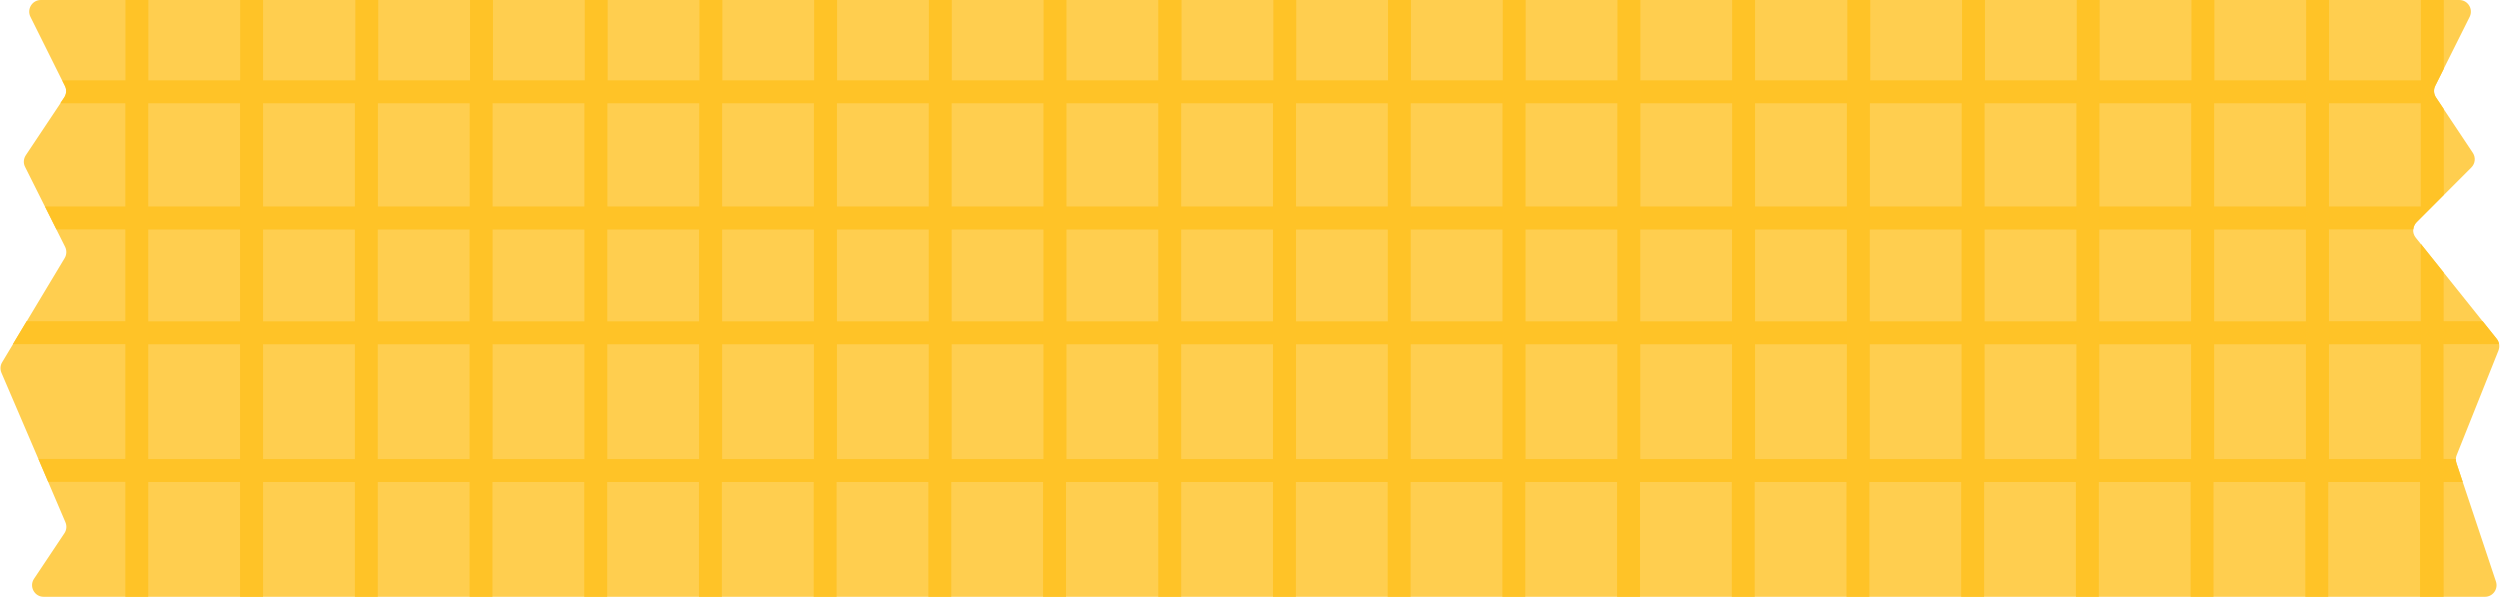 <?xml version="1.0" encoding="UTF-8" standalone="no"?><svg xmlns="http://www.w3.org/2000/svg" xmlns:xlink="http://www.w3.org/1999/xlink" fill="#000000" height="500" preserveAspectRatio="xMidYMid meet" version="1" viewBox="-0.4 0.0 2094.5 500.0" width="2094.5" zoomAndPan="magnify"><g id="change1_1"><path d="M1412.2,0H2060c7.2,0,11.9,7.6,8.7,14.1c-9.6,19.3-19.3,38.5-28.9,57.8c-1.6,3.1-1.3,6.8,0.6,9.7 c10.3,15.5,20.6,30.9,30.9,46.4c2.6,3.9,2.1,9-1.2,12.3l-45.9,45.9c-3.5,3.5-3.8,9.1-0.7,12.9c22.7,28.3,45.3,56.6,67.9,84.9 c2.2,2.7,2.7,6.4,1.4,9.7c-11.7,29.2-23.4,58.4-35,87.6c-0.9,2.1-0.9,4.5-0.2,6.7c11,33.1,22,66.1,33.1,99.2 c2.1,6.3-2.6,12.8-9.2,12.8H36.2c-7.8,0-12.4-8.7-8.1-15.1l25.5-38.2c1.8-2.7,2.1-6.2,0.8-9.2C36.6,395.7,18.7,354,0.8,312.3 c-1.2-2.9-1-6.2,0.6-8.8c17.5-29.1,34.9-58.2,52.4-87.3c1.7-2.8,1.8-6.4,0.4-9.3l-33.6-67.1c-1.6-3.1-1.3-6.8,0.6-9.7l32.2-48.3 c1.9-2.9,2.2-6.6,0.6-9.7l-28.9-58C21.9,7.6,26.6,0,33.8,0H1365 M1365,0h47.2" fill="#ffce4f"/></g><g id="change2_1"><path d="M2027.7,500h19.2v-96.2h16c-1.8-5.3-3.5-10.6-5.3-15.9c-0.4-1.1-0.5-2.2-0.5-3.4h-10.3v-96.2h46.5 c-0.3-1.6-0.9-3.1-1.9-4.4c-3.9-4.9-7.9-9.9-11.8-14.8h-32.7v-40.9c-6.4-8-12.8-16-19.2-24v64.9h-76.9v-76.9h70.7 c0.2-2.3,1.1-4.4,2.8-6.2l22.7-22.7v-72c-2.2-3.2-4.3-6.5-6.5-9.7c-1.9-2.9-2.2-6.6-0.6-9.7c2.4-4.7,4.7-9.5,7.1-14.2V0h-19.2v67.3 h-76.9V0h-19.2v67.3h-76.9V0h-19.2v67.3h-76.9V0h-19.2v67.3h-76.9V0h-19.2v67.3h-76.9V0h-19.2v67.3H1470V0h-19.2v67.3h-76.9V0h-19.2 v67.3h-76.9V0h-19.2v67.3h-76.9V0h-19.2v67.3h-76.9V0h-19.2v67.3h-76.9V0H970v67.3h-76.9V0h-19.2v67.3H797V0h-19.2v67.3h-76.9V0 h-19.2v67.3h-76.9V0h-19.2v67.3h-76.9V0h-19.2v67.3h-76.9V0h-19.2v67.3h-76.9V0h-19.2v67.3H220V0h-19.2v67.3h-76.9V0h-19.2v67.3h-53 l2.3,4.6c1.6,3.1,1.3,6.8-0.6,9.7l-3.3,4.9h54.5V173H37.3l9.6,19.2h57.7v76.9H21.9c-3.8,6.4-7.7,12.8-11.5,19.2h94.2v96.2H31.8 c2.7,6.4,5.5,12.8,8.2,19.2h64.6V500h19.2v-96.2h76.9V500H220v-96.2h76.9V500h19.2v-96.2H393V500h19.2v-96.2h76.9V500h19.2v-96.2 h76.9V500h19.2v-96.2h76.9V500h19.2v-96.2h76.9V500h19.2v-96.2h76.9V500h19.2v-96.2H970V500h19.2v-96.2h76.9V500h19.2v-96.2h76.9 V500h19.2v-96.2h76.9V500h19.2v-96.2h76.9V500h19.2v-96.2h76.9V500h19.2v-96.2h76.9V500h19.2v-96.2h76.9V500h19.2v-96.2h76.9V500 h19.2v-96.2h76.9V500h19.2v-96.2h76.9V500h19.2v-96.2h76.9V500H2027.7z M1931.5,269.2h-76.9v-76.9h76.9V269.2z M316.1,192.3H393 v76.9h-76.9V192.3z M296.9,269.2H220v-76.9h76.9V269.2z M412.3,192.3h76.9v76.9h-76.9V192.3z M508.4,192.3h76.9v76.9h-76.9V192.3z M604.6,192.3h76.9v76.9h-76.9V192.3z M700.8,192.3h76.9v76.9h-76.9V192.3z M796.9,192.3h76.9v76.9h-76.9V192.3z M893.1,192.3H970 v76.9h-76.9V192.3z M989.2,192.3h76.9v76.9h-76.9L989.2,192.3L989.2,192.3z M1085.4,192.3h76.9v76.9h-76.9V192.3z M1181.5,192.3 h76.9v76.9h-76.9V192.3z M1277.7,192.3h76.9v76.9h-76.9V192.3z M1373.8,192.3h76.9v76.9h-76.9V192.3z M1470,192.3h76.9v76.9H1470 V192.3z M1566.1,192.3h76.9v76.9h-76.9V192.3z M1662.3,192.3h76.9v76.9h-76.9V192.3z M1758.4,192.3h76.9v76.9h-76.9V192.3z M2027.7,86.5V173h-76.9V86.5H2027.7z M1931.5,86.5V173h-76.9V86.5H1931.5z M1835.4,86.5V173h-76.9V86.5H1835.4z M1739.2,86.5V173 h-76.9V86.5H1739.2z M1643.1,86.5V173h-76.9V86.5H1643.1z M1546.9,86.5V173H1470V86.5H1546.9z M1450.8,86.5V173h-76.9V86.5H1450.8z M1354.6,86.5V173h-76.9V86.5H1354.6z M1258.4,86.5V173h-76.9V86.5H1258.4z M1162.3,86.5V173h-76.9V86.5H1162.3z M1066.1,86.5V173 h-76.9V86.5H1066.1z M970,86.5V173h-76.9V86.5H970z M873.8,86.5V173h-76.9V86.5H873.8z M777.7,86.5V173h-76.9V86.5H777.7z M681.5,86.5V173h-76.9V86.5H681.5z M585.4,86.5V173h-76.9V86.5H585.4z M489.2,86.5V173h-76.9V86.5H489.2z M393.1,86.5V173h-76.9 V86.5H393.1z M296.9,86.5V173H220V86.5H296.9z M123.8,86.5h76.9V173h-76.9C123.8,173,123.8,86.5,123.8,86.5z M123.8,192.3h76.9v76.9 h-76.9C123.8,269.2,123.8,192.3,123.8,192.3z M123.8,384.6v-96.2h76.9v96.2L123.8,384.6L123.8,384.6z M220,384.6v-96.2h76.9v96.2 L220,384.6L220,384.6z M316.1,384.6v-96.2H393v96.2L316.1,384.6L316.1,384.6z M412.3,384.6v-96.2h76.9v96.2L412.3,384.6L412.3,384.6 z M508.4,384.6v-96.2h76.9v96.2L508.4,384.6L508.4,384.6z M604.6,384.6v-96.2h76.9v96.2L604.6,384.6L604.6,384.6z M700.8,384.6 v-96.2h76.9v96.2L700.8,384.6L700.8,384.6z M796.9,384.6v-96.2h76.9v96.2L796.9,384.6L796.9,384.6z M893.1,384.6v-96.2H970v96.2 L893.1,384.6L893.1,384.6z M989.2,384.6v-96.2h76.9v96.2L989.2,384.6L989.2,384.6z M1085.4,384.6v-96.2h76.9v96.2L1085.4,384.6 L1085.4,384.6z M1181.5,384.6v-96.2h76.9v96.2L1181.5,384.6L1181.5,384.6z M1277.7,384.6v-96.2h76.9v96.2L1277.7,384.6L1277.7,384.6 z M1373.8,384.6v-96.2h76.9v96.2L1373.8,384.6L1373.8,384.6z M1470,384.6v-96.2h76.9v96.2L1470,384.6L1470,384.6z M1566.1,384.6 v-96.2h76.9v96.2L1566.1,384.6L1566.1,384.6z M1662.3,384.6v-96.2h76.9v96.2L1662.3,384.6L1662.3,384.6z M1758.4,384.6v-96.2h76.9 v96.2L1758.4,384.6L1758.4,384.6z M1854.6,384.6v-96.2h76.9v96.2L1854.6,384.6L1854.6,384.6z M1950.8,384.6v-96.2h76.9v96.2 L1950.8,384.6L1950.8,384.6z" fill="#ffc327"/></g></svg>